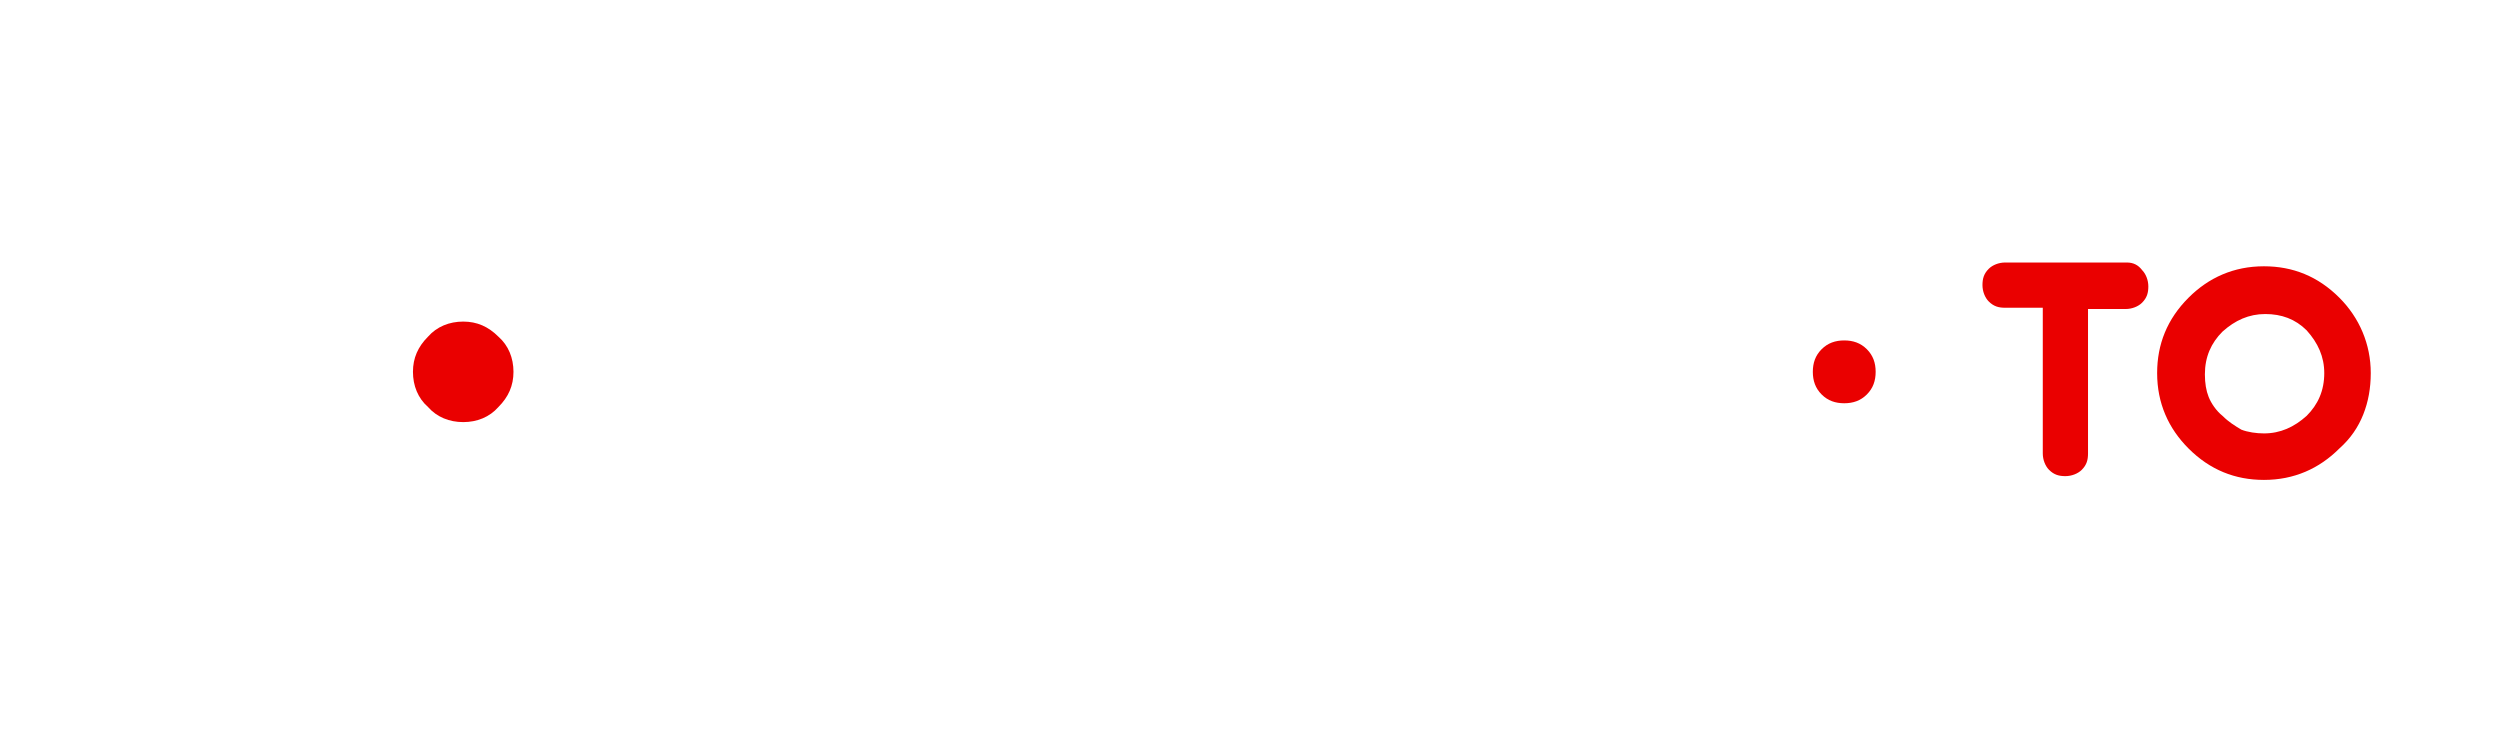 <?xml version="1.0" encoding="UTF-8" standalone="no"?>
<!-- Generator: Adobe Illustrator 17.0.0, SVG Export Plug-In . SVG Version: 6.00 Build 0)  -->

<svg
   xmlns:dc="http://purl.org/dc/elements/1.1/"
   xmlns:cc="http://creativecommons.org/ns#"
   xmlns:rdf="http://www.w3.org/1999/02/22-rdf-syntax-ns#"
   xmlns:svg="http://www.w3.org/2000/svg"
   xmlns="http://www.w3.org/2000/svg"
   xmlns:sodipodi="http://sodipodi.sourceforge.net/DTD/sodipodi-0.dtd"
   xmlns:inkscape="http://www.inkscape.org/namespaces/inkscape"
   version="1.1"
   id="Layer_1"
   x="0px"
   y="0px"
   width="160.351"
   height="47.671"
   viewBox="0 0 160.351 47.671"
   enable-background="new 0 0 120.534 20.602"
   xml:space="preserve"
   inkscape:version="0.91 r13725"
   sodipodi:docname="logo.svg"><defs
     id="defs23"><filter
       style="color-interpolation-filters:sRGB"
       inkscape:label="Drop Shadow"
       id="filter3571"><feFlood
         flood-opacity="1"
         flood-color="rgb(0,0,0)"
         result="flood"
         id="feFlood3573" /><feComposite
         in="flood"
         in2="SourceGraphic"
         operator="in"
         result="composite1"
         id="feComposite3575" /><feGaussianBlur
         in="composite1"
         stdDeviation="2"
         result="blur"
         id="feGaussianBlur3577" /><feOffset
         dx="0"
         dy="0"
         result="offset"
         id="feOffset3579" /><feComposite
         in="SourceGraphic"
         in2="offset"
         operator="over"
         result="fbSourceGraphic"
         id="feComposite3581" /><feColorMatrix
         result="fbSourceGraphicAlpha"
         in="fbSourceGraphic"
         values="0 0 0 -1 0 0 0 0 -1 0 0 0 0 -1 0 0 0 0 1 0"
         id="feColorMatrix3583" /><feFlood
         id="feFlood3585"
         flood-opacity="1"
         flood-color="rgb(0,0,0)"
         result="flood"
         in="fbSourceGraphic" /><feComposite
         id="feComposite3587"
         in2="fbSourceGraphic"
         in="flood"
         operator="in"
         result="composite1" /><feGaussianBlur
         id="feGaussianBlur3589"
         in="composite1"
         stdDeviation="2"
         result="blur" /><feOffset
         id="feOffset3591"
         dx="0"
         dy="0"
         result="offset" /><feComposite
         id="feComposite3593"
         in2="offset"
         in="fbSourceGraphic"
         operator="over"
         result="composite2" /></filter><filter
       style="color-interpolation-filters:sRGB;"
       inkscape:label="Drop Shadow"
       id="filter3557"><feFlood
         flood-opacity="0.886"
         flood-color="rgb(0,0,0)"
         result="flood"
         id="feFlood3559" /><feComposite
         in="flood"
         in2="SourceGraphic"
         operator="in"
         result="composite1"
         id="feComposite3561" /><feGaussianBlur
         in="composite1"
         stdDeviation="2.5"
         result="blur"
         id="feGaussianBlur3563" /><feOffset
         dx="0"
         dy="0"
         result="offset"
         id="feOffset3565" /><feComposite
         in="SourceGraphic"
         in2="offset"
         operator="over"
         result="fbSourceGraphic"
         id="feComposite3567" /><feColorMatrix
         result="fbSourceGraphicAlpha"
         in="fbSourceGraphic"
         values="0 0 0 -1 0 0 0 0 -1 0 0 0 0 -1 0 0 0 0 1 0"
         id="feColorMatrix3569" /><feFlood
         id="feFlood3571"
         flood-opacity="0.886"
         flood-color="rgb(0,0,0)"
         result="flood"
         in="fbSourceGraphic" /><feComposite
         id="feComposite3573"
         in2="fbSourceGraphic"
         in="flood"
         operator="in"
         result="composite1" /><feGaussianBlur
         id="feGaussianBlur3575"
         in="composite1"
         stdDeviation="2.5"
         result="blur" /><feOffset
         id="feOffset3577"
         dx="0"
         dy="0"
         result="offset" /><feComposite
         id="feComposite3579"
         in2="offset"
         in="fbSourceGraphic"
         operator="over"
         result="composite2" /></filter><filter
       style="color-interpolation-filters:sRGB;"
       inkscape:label="Drop Shadow"
       id="filter3701"><feFlood
         flood-opacity="0.553"
         flood-color="rgb(0,0,0)"
         result="flood"
         id="feFlood3703" /><feComposite
         in="flood"
         in2="SourceGraphic"
         operator="in"
         result="composite1"
         id="feComposite3705" /><feGaussianBlur
         in="composite1"
         stdDeviation="2.5"
         result="blur"
         id="feGaussianBlur3707" /><feOffset
         dx="0"
         dy="0"
         result="offset"
         id="feOffset3709" /><feComposite
         in="SourceGraphic"
         in2="offset"
         operator="over"
         result="fbSourceGraphic"
         id="feComposite3711" /><feColorMatrix
         result="fbSourceGraphicAlpha"
         in="fbSourceGraphic"
         values="0 0 0 -1 0 0 0 0 -1 0 0 0 0 -1 0 0 0 0 1 0"
         id="feColorMatrix3713" /><feFlood
         id="feFlood3715"
         flood-opacity="0.553"
         flood-color="rgb(0,0,0)"
         result="flood"
         in="fbSourceGraphic" /><feComposite
         id="feComposite3717"
         in2="fbSourceGraphic"
         in="flood"
         operator="in"
         result="composite1" /><feGaussianBlur
         id="feGaussianBlur3719"
         in="composite1"
         stdDeviation="2.5"
         result="blur" /><feOffset
         id="feOffset3721"
         dx="0"
         dy="0"
         result="offset" /><feComposite
         id="feComposite3723"
         in2="offset"
         in="fbSourceGraphic"
         operator="over"
         result="composite2" /></filter></defs><sodipodi:namedview
     pagecolor="#ffffff"
     bordercolor="#666666"
     borderopacity="1"
     objecttolerance="10"
     gridtolerance="10"
     guidetolerance="10"
     inkscape:pageopacity="0"
     inkscape:pageshadow="2"
     inkscape:window-width="1920"
     inkscape:window-height="1017"
     id="namedview21"
     showgrid="false"
     inkscape:zoom="3.0033021"
     inkscape:cx="28.401165"
     inkscape:cy="24.147594"
     inkscape:window-x="-8"
     inkscape:window-y="-8"
     inkscape:window-maximized="1"
     inkscape:current-layer="Layer_1"
     fit-margin-top="0"
     fit-margin-left="0"
     fit-margin-right="0"
     fit-margin-bottom="0" /><g
     style="filter:url(#filter3701)"
     transform="matrix(0.806,0,0,0.806,2.226,-3.151)"
     id="g3356"><path
       id="path49"
       d="m 107.3,33.5 c 0,2.4 -0.8,4.4 -2.5,6.1 -1.7,1.7 -3.7,2.5 -6.1,2.5 -2.4,0 -4.4,-0.8 -6.1,-2.5 -1.7,-1.7 -2.5,-3.7 -2.5,-6.1 0,-2.4 0.8,-4.4 2.5,-6.1 1.7,-1.7 3.7,-2.5 6.1,-2.5 2.4,0 4.4,0.8 6.1,2.5 0.8,0.8 1.5,1.8 1.9,2.8 0.3,1 0.5,2.1 0.6,3.3 m -8.7,-5.4 c -0.8,0 -1.5,0.1 -2.1,0.4 -0.7,0.3 -1.2,0.7 -1.7,1.2 -0.5,0.5 -0.9,1.1 -1.1,1.7 -0.3,0.7 -0.4,1.4 -0.4,2.1 0,0.7 0.1,1.4 0.4,2.1 0.3,0.7 0.7,1.2 1.1,1.7 0.5,0.5 1.1,0.9 1.7,1.2 0.7,0.3 1.4,0.4 2.1,0.4 0.8,0 1.5,-0.1 2.1,-0.4 0.7,-0.3 1.2,-0.7 1.7,-1.2 0.5,-0.5 0.9,-1.1 1.2,-1.7 0.3,-0.7 0.4,-1.3 0.4,-2.1 0,-0.8 -0.1,-1.4 -0.4,-2.1 -0.3,-0.7 -0.7,-1.2 -1.2,-1.7 -0.5,-0.5 -1.1,-0.9 -1.7,-1.2 -0.6,-0.3 -1.3,-0.4 -2.1,-0.4"
       class="st0"
       inkscape:connector-curvature="0"
       style="fill:#ffffff;" /><path
       id="path51"
       d="m 128.8,37.3 c 0.5,0 0.8,0.2 1.1,0.5 0.3,0.3 0.5,0.7 0.5,1.2 0,0.5 -0.2,0.8 -0.5,1.2 -1.6,1.4 -3.5,2.1 -5.6,2.1 -2.4,0 -4.4,-0.8 -6.1,-2.5 -1.7,-1.7 -2.5,-3.7 -2.5,-6.1 0,-2.4 0.8,-4.4 2.5,-6.1 1.7,-1.7 3.7,-2.5 6.1,-2.5 2.4,0 4.4,0.8 6.1,2.5 0.8,0.8 1.5,1.8 1.9,2.8 0.4,1 0.6,2.1 0.6,3.3 0,0.5 -0.2,0.8 -0.5,1.2 -0.3,0.3 -0.7,0.5 -1.2,0.5 l -12.2,0 c 0.2,0.6 0.4,1.1 0.8,1.6 0.3,0.5 0.7,0.9 1.2,1.2 0.5,0.3 1,0.6 1.5,0.8 0.5,0.2 1.1,0.3 1.7,0.3 0.7,0 1.3,-0.1 1.9,-0.3 0.6,-0.2 1.1,-0.5 1.6,-0.9 0.3,-0.7 0.7,-0.8 1.1,-0.8 m 0.7,-5.4 c -0.2,-0.6 -0.4,-1.1 -0.8,-1.6 -0.3,-0.5 -0.7,-0.9 -1.2,-1.2 -0.5,-0.3 -1,-0.6 -1.5,-0.8 -0.5,-0.2 -1.1,-0.3 -1.7,-0.3 -0.6,0 -1.2,0.1 -1.7,0.3 -0.6,0.2 -1.1,0.4 -1.5,0.8 -0.5,0.3 -0.9,0.7 -1.2,1.2 -0.3,0.5 -0.6,1 -0.8,1.6 l 10.4,0 z"
       class="st0"
       inkscape:connector-curvature="0"
       style="fill:#ffffff;" /><path
       id="path53"
       d="m 144,42.1 c -2.1,0 -3.9,-0.6 -5.4,-1.9 l 0,7.7 c 0,0.5 -0.2,0.8 -0.5,1.2 -0.3,0.3 -0.7,0.5 -1.1,0.5 -0.5,0 -0.8,-0.2 -1.1,-0.5 -0.3,-0.3 -0.5,-0.7 -0.5,-1.2 l 0,-14.4 c 0,-2.4 0.8,-4.4 2.5,-6.1 1.7,-1.7 3.7,-2.5 6.1,-2.5 2.4,0 4.4,0.8 6.1,2.5 0.8,0.8 1.5,1.8 1.9,2.8 0.4,1 0.6,2.1 0.6,3.3 0,2.4 -0.8,4.4 -2.5,6.1 -0.9,0.9 -1.8,1.5 -2.8,1.9 -1,0.4 -2.1,0.6 -3.3,0.6 m -5.4,-8.6 c 0,0.7 0.1,1.4 0.4,2.1 0.3,0.7 0.7,1.2 1.1,1.7 0.5,0.5 1.1,0.9 1.7,1.2 0.7,0.3 1.4,0.4 2.1,0.4 0.8,0 1.5,-0.1 2.1,-0.4 0.7,-0.3 1.2,-0.7 1.7,-1.2 0.5,-0.5 0.9,-1.1 1.2,-1.7 0.3,-0.7 0.4,-1.4 0.4,-2.1 0,-0.7 -0.1,-1.4 -0.4,-2.1 -0.3,-0.7 -0.7,-1.2 -1.2,-1.7 -0.5,-0.5 -1.1,-0.9 -1.7,-1.2 -0.7,-0.3 -1.4,-0.4 -2.1,-0.4 -0.8,0 -1.5,0.1 -2.1,0.4 -0.7,0.3 -1.2,0.7 -1.7,1.2 -0.5,0.5 -0.9,1.1 -1.1,1.7 -0.3,0.7 -0.4,1.4 -0.4,2.1"
       class="st0"
       inkscape:connector-curvature="0"
       style="fill:#ffffff;" /><path
       id="path55"
       d="m 112.8,19.1 c 0,-0.4 -0.2,-0.8 -0.5,-1.1 -0.3,-0.3 -0.7,-0.5 -1.1,-0.5 -0.5,0 -0.8,0.2 -1.2,0.5 -0.3,0.3 -0.5,0.7 -0.5,1.1 l 0,1.6 0,19.9 0,0 c 0,0.2 0,0.4 0.1,0.5 0,0 0,0.1 0,0.1 0,0 0,0 0,0 0.1,0.2 0.2,0.4 0.3,0.5 0.2,0.2 0.5,0.4 0.7,0.4 0.1,0 0.3,0 0.4,0 l 0,0 c 0,0 0,0 0,0 0.5,0 0.8,-0.2 1.1,-0.5 0.3,-0.3 0.5,-0.7 0.5,-1.1 l 0,-1.6 0,-19.8 0.2,0 z"
       class="st0"
       inkscape:connector-curvature="0"
       style="fill:#ffffff;" /><path
       id="path57"
       d="m 146.5,33.5 c 0,0.7 -0.2,1.3 -0.7,1.8 -0.5,0.5 -1.1,0.7 -1.8,0.7 -0.7,0 -1.3,-0.2 -1.8,-0.7 -0.5,-0.5 -0.7,-1.1 -0.7,-1.8 0,-0.7 0.2,-1.3 0.7,-1.8 0.5,-0.5 1.1,-0.7 1.8,-0.7 0.7,0 1.3,0.2 1.8,0.7 0.5,0.5 0.7,1.1 0.7,1.8"
       class="st1"
       inkscape:connector-curvature="0"
       style="fill:#ea0000;" /><path
       id="path59"
       d="m 166.5,24.8 -9.7,0 c -0.5,0 -1,0.2 -1.3,0.5 -0.4,0.4 -0.5,0.8 -0.5,1.3 0,0.5 0.2,1 0.5,1.3 0.4,0.4 0.8,0.5 1.3,0.5 l 3,0 0,11.6 c 0,0.5 0.2,1 0.5,1.3 0.4,0.4 0.8,0.5 1.3,0.5 0.5,0 1,-0.2 1.3,-0.5 0.4,-0.4 0.5,-0.8 0.5,-1.3 l 0,-11.5 3,0 c 0.5,0 1,-0.2 1.3,-0.5 0.4,-0.4 0.5,-0.8 0.5,-1.3 0,-0.5 -0.2,-1 -0.5,-1.3 -0.3,-0.4 -0.7,-0.6 -1.2,-0.6"
       class="st1"
       inkscape:connector-curvature="0"
       style="fill:#ea0000;" /><path
       style="fill:#ea0000;"
       inkscape:connector-curvature="0"
       id="path61"
       d="m 185.3,36.9 c -0.4,1 -1,1.9 -1.9,2.7 -1.6,1.6 -3.6,2.5 -6,2.5 -2.3,0 -4.3,-0.8 -6,-2.5 -1.6,-1.6 -2.5,-3.6 -2.5,-6 0,-2.3 0.8,-4.3 2.5,-6 1.6,-1.6 3.6,-2.5 6,-2.5 2.3,0 4.3,0.8 6,2.5 1.6,1.6 2.5,3.7 2.5,6 0,1.2 -0.2,2.3 -0.6,3.3 m -7.8,-8 c -1.3,0 -2.4,0.5 -3.4,1.4 -0.9,0.9 -1.4,2 -1.4,3.4 0,0.7 0.1,1.3 0.3,1.8 0.2,0.5 0.6,1.1 1.1,1.5 0.5,0.5 1,0.8 1.5,1.1 0.5,0.2 1.2,0.3 1.8,0.3 1.3,0 2.4,-0.5 3.4,-1.4 0.9,-0.9 1.4,-2 1.4,-3.4 0,-1.3 -0.5,-2.4 -1.4,-3.4 -0.9,-0.9 -2,-1.3 -3.3,-1.3"
       class="st1" /><path
       id="path63"
       d="M 35.9,59.7 C 35.3,59.9 34.7,60 34.1,60 33.4,60 32.7,59.9 32,59.6 31.3,59.3 30.7,58.9 30.2,58.4 l -4.7,-4.7 0,-9.5 c 2.5,2 5.3,3 8.6,3 1.9,0 3.6,-0.3 5.2,-1 1.6,-0.7 3.1,-1.7 4.5,-3 2.7,-2.6 4,-5.9 4,-9.7 0,-1.9 -0.3,-3.7 -1,-5.3 -0.7,-1.6 -1.7,-3.1 -3,-4.4 -2.7,-2.7 -5.9,-4 -9.7,-4 -3.8,0 -7,1.3 -9.7,4 -2.7,2.7 -4,5.9 -4,9.7 l 0,15.1 L 9.2,37.4 c -2.1,-2.1 -2.1,-5.6 0,-7.8 l 21,-21 C 31.3,7.6 32.7,7 34.1,7 35.5,7 36.9,7.5 38,8.6 l 21,21 c 2.1,2.1 2.1,5.6 0,7.8 l -21,21 c -0.7,0.6 -1.4,1.1 -2.1,1.3"
       class="st0"
       inkscape:connector-curvature="0"
       style="fill:#ffffff;" /><path
       id="path65"
       d="m 25.5,33.5 c 0,-1.2 0.2,-2.3 0.7,-3.3 0.4,-1 1.1,-2 1.8,-2.7 0.8,-0.8 1.7,-1.4 2.7,-1.8 1,-0.5 2.2,-0.7 3.4,-0.7 1.2,0 2.3,0.2 3.4,0.7 1,0.5 2,1.1 2.7,1.9 0.8,0.8 1.4,1.7 1.8,2.7 0.4,1 0.7,2.1 0.7,3.3 0,1.2 -0.2,2.3 -0.7,3.3 -0.5,1 -1.1,1.9 -1.8,2.7 -0.8,0.8 -1.7,1.4 -2.7,1.9 -1,0.5 -2.2,0.7 -3.4,0.7 -1.2,0 -2.3,-0.2 -3.4,-0.7 C 29.7,41 28.7,40.4 28,39.7 27.2,38.9 26.6,38 26.2,37 25.7,35.8 25.5,34.7 25.5,33.5"
       class="st0"
       inkscape:connector-curvature="0"
       style="fill:#ffffff;" /><path
       id="path67"
       d="m 78.9,42.1 c -2.1,0 -3.9,-0.6 -5.4,-1.9 l 0,7.7 c 0,0.5 -0.2,0.8 -0.5,1.2 -0.3,0.3 -0.7,0.5 -1.1,0.5 -0.5,0 -0.8,-0.2 -1.2,-0.5 -0.3,-0.3 -0.5,-0.7 -0.5,-1.2 l 0,-14.4 c 0,-2.4 0.8,-4.4 2.5,-6.1 1.7,-1.7 3.7,-2.5 6.1,-2.5 2.4,0 4.4,0.8 6.1,2.5 0.8,0.8 1.5,1.8 1.9,2.8 0.4,1 0.6,2.1 0.6,3.3 0,2.4 -0.8,4.4 -2.5,6.1 -0.9,0.9 -1.8,1.5 -2.8,1.9 -1,0.4 -2.1,0.6 -3.2,0.6 m -5.5,-8.6 c 0,0.7 0.1,1.4 0.4,2.1 0.3,0.7 0.7,1.2 1.2,1.7 0.5,0.5 1.1,0.9 1.7,1.2 0.7,0.3 1.4,0.4 2.1,0.4 0.8,0 1.5,-0.1 2.1,-0.4 0.7,-0.3 1.2,-0.7 1.7,-1.2 0.5,-0.5 0.9,-1.1 1.2,-1.7 0.3,-0.7 0.4,-1.4 0.4,-2.1 0,-0.7 -0.1,-1.4 -0.4,-2.1 -0.3,-0.7 -0.7,-1.2 -1.2,-1.7 -0.5,-0.5 -1.1,-0.9 -1.7,-1.2 -0.7,-0.3 -1.4,-0.4 -2.1,-0.4 -0.8,0 -1.5,0.1 -2.1,0.4 -0.7,0.3 -1.2,0.7 -1.7,1.2 -0.5,0.5 -0.9,1.1 -1.2,1.7 -0.2,0.7 -0.4,1.4 -0.4,2.1"
       class="st0"
       inkscape:connector-curvature="0"
       style="fill:#ffffff;" /><path
       id="path69"
       d="m 34.1,37.5 c 1.1,0 2.1,-0.4 2.8,-1.2 0.8,-0.8 1.2,-1.7 1.2,-2.8 0,-1.1 -0.4,-2.1 -1.2,-2.8 -0.8,-0.8 -1.7,-1.2 -2.8,-1.2 -1.1,0 -2.1,0.4 -2.8,1.2 -0.8,0.8 -1.2,1.7 -1.2,2.8 0,1.1 0.4,2.1 1.2,2.8 0.7,0.8 1.7,1.2 2.8,1.2"
       class="st1"
       inkscape:connector-curvature="0"
       style="fill:#ea0000;" /></g></svg>